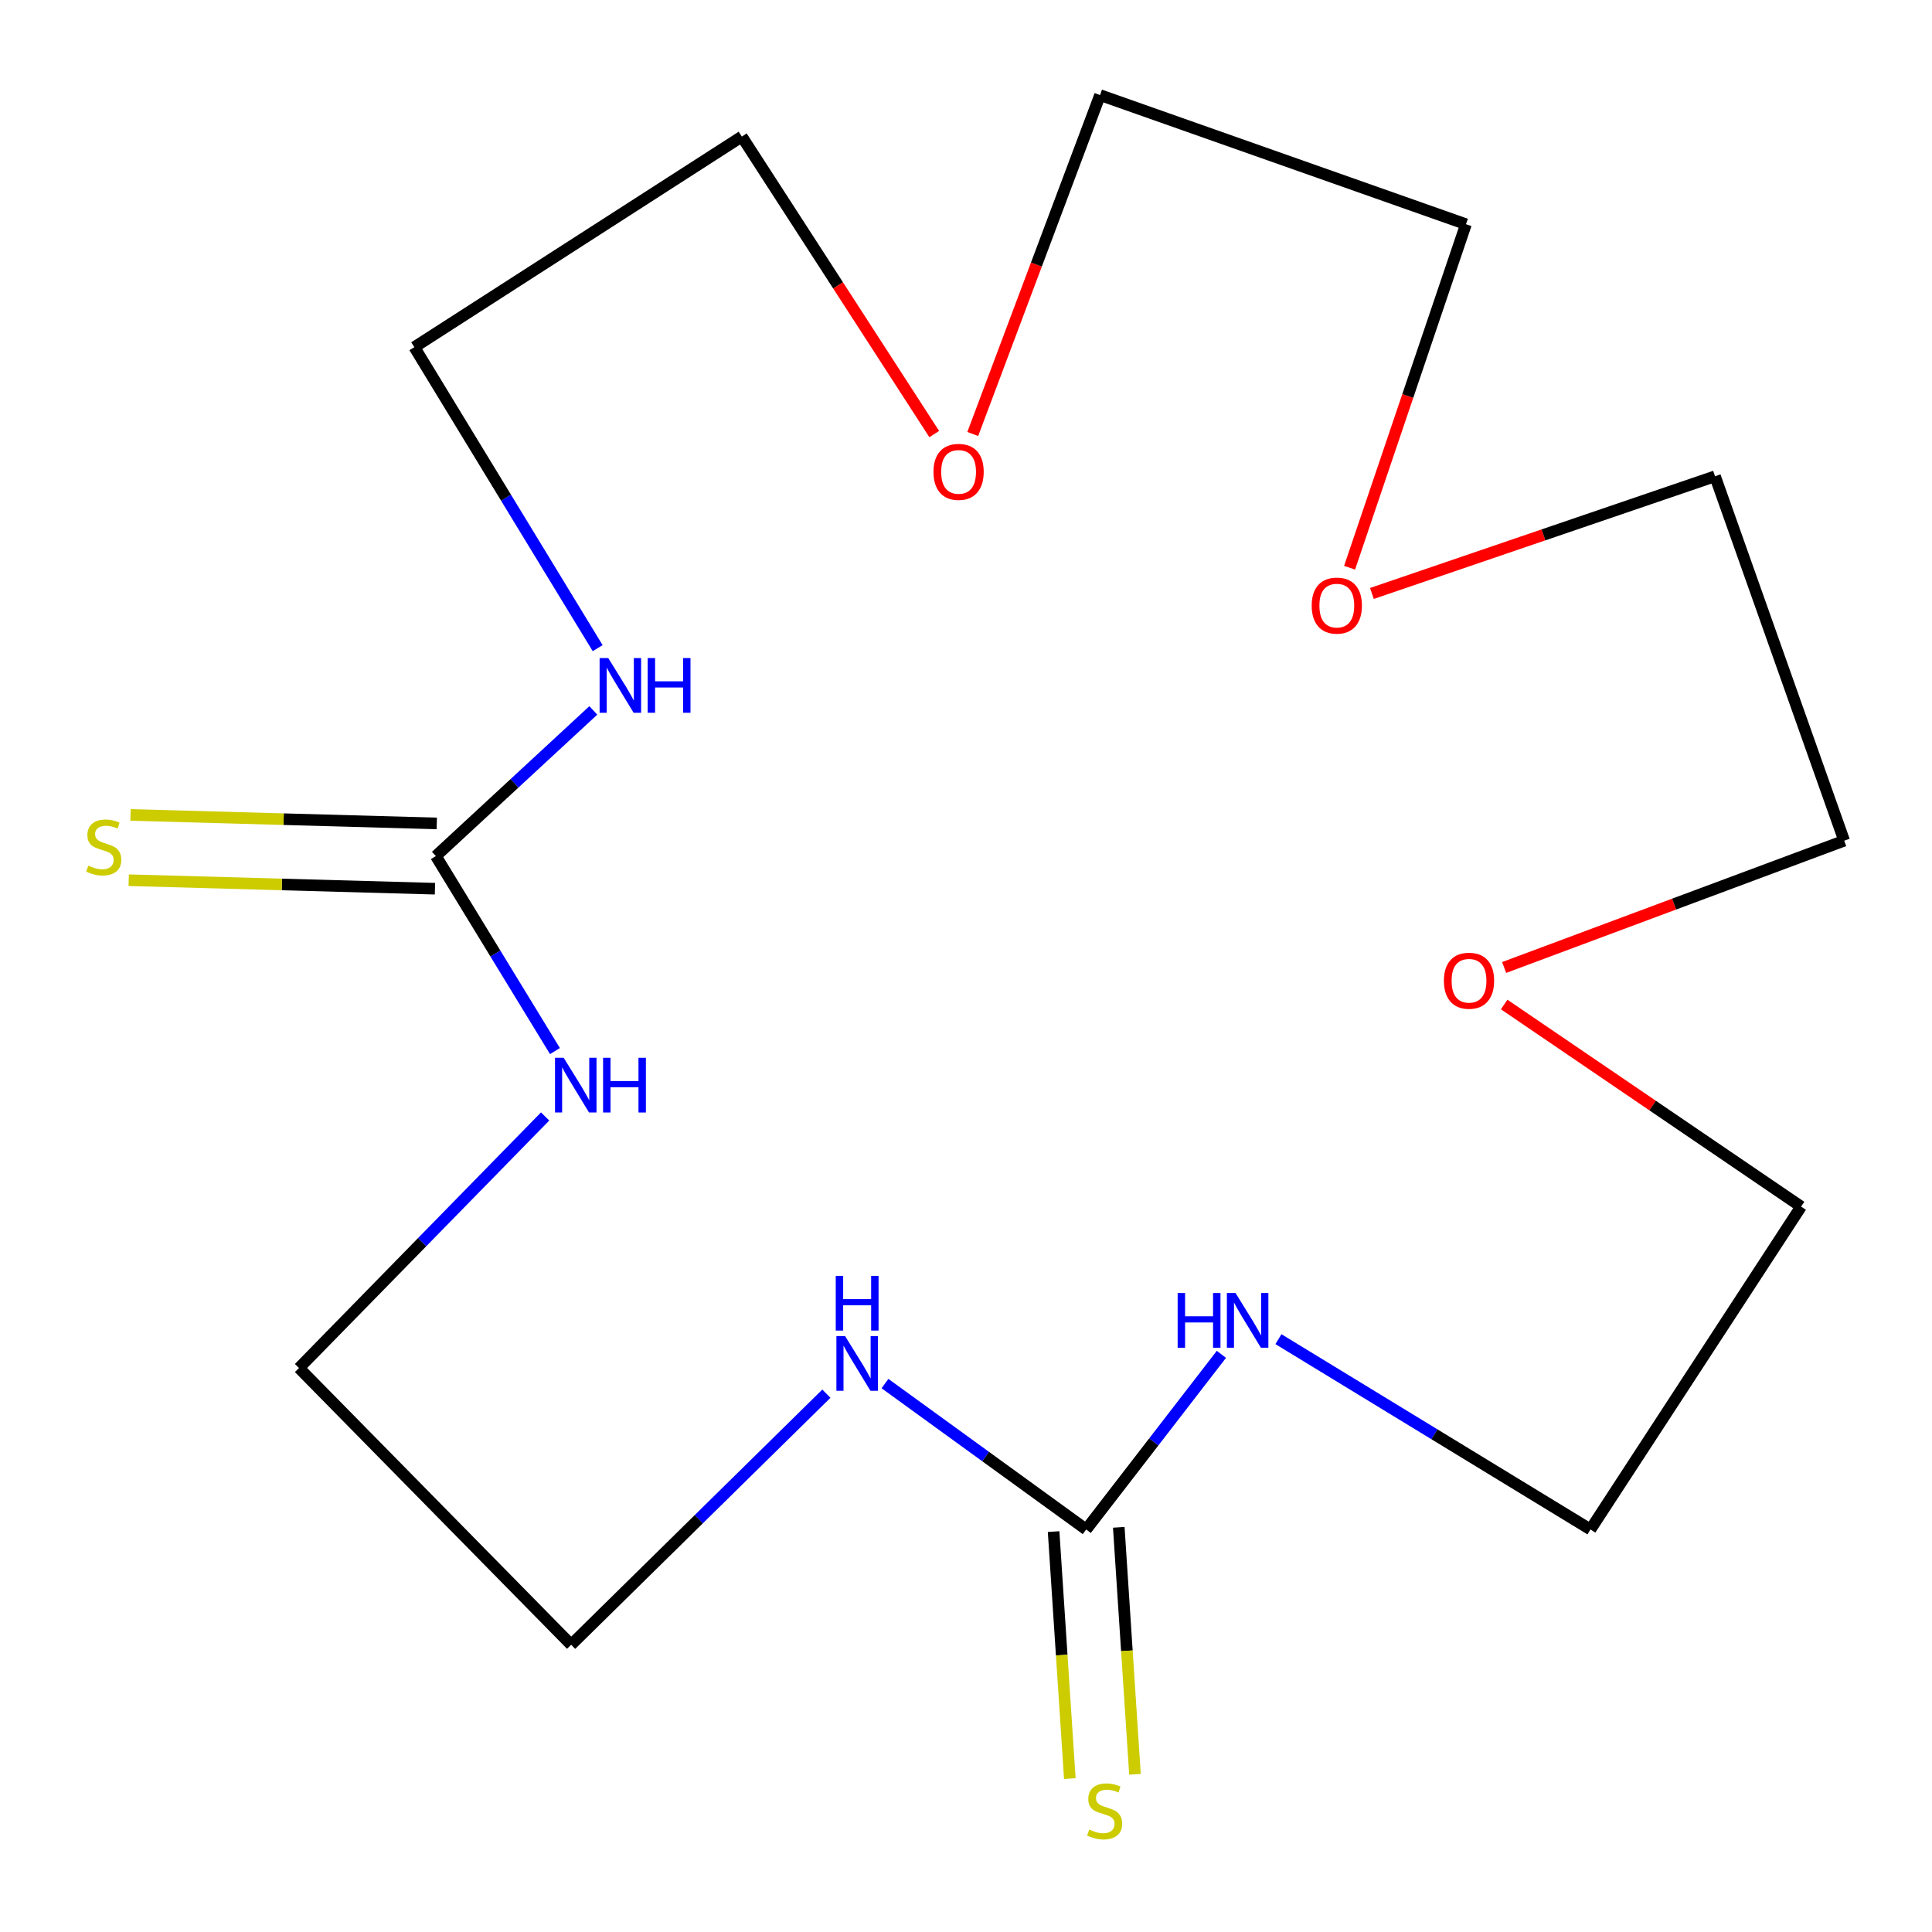 <?xml version='1.0' encoding='iso-8859-1'?>
<svg version='1.1' baseProfile='full'
              xmlns='http://www.w3.org/2000/svg'
                      xmlns:rdkit='http://www.rdkit.org/xml'
                      xmlns:xlink='http://www.w3.org/1999/xlink'
                  xml:space='preserve'
width='1000px' height='1000px' viewBox='0 0 1000 1000'>
<!-- END OF HEADER -->
<rect style='opacity:1.0;fill:#FFFFFF;stroke:none' width='1000' height='1000' x='0' y='0'> </rect>
<path class='bond-1' d='M 562.209,791.644 L 597.204,746.324' style='fill:none;fill-rule:evenodd;stroke:#000000;stroke-width:6px;stroke-linecap:butt;stroke-linejoin:miter;stroke-opacity:1' />
<path class='bond-1' d='M 597.204,746.324 L 632.199,701.003' style='fill:none;fill-rule:evenodd;stroke:#0000FF;stroke-width:6px;stroke-linecap:butt;stroke-linejoin:miter;stroke-opacity:1' />
<path class='bond-2' d='M 562.209,791.644 L 510.135,753.89' style='fill:none;fill-rule:evenodd;stroke:#000000;stroke-width:6px;stroke-linecap:butt;stroke-linejoin:miter;stroke-opacity:1' />
<path class='bond-2' d='M 510.135,753.89 L 458.061,716.136' style='fill:none;fill-rule:evenodd;stroke:#0000FF;stroke-width:6px;stroke-linecap:butt;stroke-linejoin:miter;stroke-opacity:1' />
<path class='bond-6' d='M 545.344,792.751 L 549.54,856.671' style='fill:none;fill-rule:evenodd;stroke:#000000;stroke-width:6px;stroke-linecap:butt;stroke-linejoin:miter;stroke-opacity:1' />
<path class='bond-6' d='M 549.54,856.671 L 553.736,920.591' style='fill:none;fill-rule:evenodd;stroke:#CCCC00;stroke-width:6px;stroke-linecap:butt;stroke-linejoin:miter;stroke-opacity:1' />
<path class='bond-6' d='M 579.073,790.537 L 583.269,854.457' style='fill:none;fill-rule:evenodd;stroke:#000000;stroke-width:6px;stroke-linecap:butt;stroke-linejoin:miter;stroke-opacity:1' />
<path class='bond-6' d='M 583.269,854.457 L 587.465,918.377' style='fill:none;fill-rule:evenodd;stroke:#CCCC00;stroke-width:6px;stroke-linecap:butt;stroke-linejoin:miter;stroke-opacity:1' />
<path class='bond-0' d='M 225.606,443.099 L 256.426,493.565' style='fill:none;fill-rule:evenodd;stroke:#000000;stroke-width:6px;stroke-linecap:butt;stroke-linejoin:miter;stroke-opacity:1' />
<path class='bond-0' d='M 256.426,493.565 L 287.247,544.032' style='fill:none;fill-rule:evenodd;stroke:#0000FF;stroke-width:6px;stroke-linecap:butt;stroke-linejoin:miter;stroke-opacity:1' />
<path class='bond-4' d='M 225.606,443.099 L 266.354,405.404' style='fill:none;fill-rule:evenodd;stroke:#000000;stroke-width:6px;stroke-linecap:butt;stroke-linejoin:miter;stroke-opacity:1' />
<path class='bond-4' d='M 266.354,405.404 L 307.102,367.709' style='fill:none;fill-rule:evenodd;stroke:#0000FF;stroke-width:6px;stroke-linecap:butt;stroke-linejoin:miter;stroke-opacity:1' />
<path class='bond-5' d='M 226.075,426.205 L 146.815,424.005' style='fill:none;fill-rule:evenodd;stroke:#000000;stroke-width:6px;stroke-linecap:butt;stroke-linejoin:miter;stroke-opacity:1' />
<path class='bond-5' d='M 146.815,424.005 L 67.556,421.806' style='fill:none;fill-rule:evenodd;stroke:#CCCC00;stroke-width:6px;stroke-linecap:butt;stroke-linejoin:miter;stroke-opacity:1' />
<path class='bond-5' d='M 225.137,459.993 L 145.878,457.793' style='fill:none;fill-rule:evenodd;stroke:#000000;stroke-width:6px;stroke-linecap:butt;stroke-linejoin:miter;stroke-opacity:1' />
<path class='bond-5' d='M 145.878,457.793 L 66.619,455.594' style='fill:none;fill-rule:evenodd;stroke:#CCCC00;stroke-width:6px;stroke-linecap:butt;stroke-linejoin:miter;stroke-opacity:1' />
<path class='bond-13' d='M 661.709,693.143 L 742.468,742.394' style='fill:none;fill-rule:evenodd;stroke:#0000FF;stroke-width:6px;stroke-linecap:butt;stroke-linejoin:miter;stroke-opacity:1' />
<path class='bond-13' d='M 742.468,742.394 L 823.228,791.644' style='fill:none;fill-rule:evenodd;stroke:#000000;stroke-width:6px;stroke-linecap:butt;stroke-linejoin:miter;stroke-opacity:1' />
<path class='bond-10' d='M 427.729,721.368 L 361.68,786.345' style='fill:none;fill-rule:evenodd;stroke:#0000FF;stroke-width:6px;stroke-linecap:butt;stroke-linejoin:miter;stroke-opacity:1' />
<path class='bond-10' d='M 361.68,786.345 L 295.63,851.322' style='fill:none;fill-rule:evenodd;stroke:#000000;stroke-width:6px;stroke-linecap:butt;stroke-linejoin:miter;stroke-opacity:1' />
<path class='bond-3' d='M 282.155,577.878 L 218.464,642.979' style='fill:none;fill-rule:evenodd;stroke:#0000FF;stroke-width:6px;stroke-linecap:butt;stroke-linejoin:miter;stroke-opacity:1' />
<path class='bond-3' d='M 218.464,642.979 L 154.774,708.081' style='fill:none;fill-rule:evenodd;stroke:#000000;stroke-width:6px;stroke-linecap:butt;stroke-linejoin:miter;stroke-opacity:1' />
<path class='bond-12' d='M 309.349,335.48 L 261.91,257.587' style='fill:none;fill-rule:evenodd;stroke:#0000FF;stroke-width:6px;stroke-linecap:butt;stroke-linejoin:miter;stroke-opacity:1' />
<path class='bond-12' d='M 261.91,257.587 L 214.47,179.694' style='fill:none;fill-rule:evenodd;stroke:#000000;stroke-width:6px;stroke-linecap:butt;stroke-linejoin:miter;stroke-opacity:1' />
<path class='bond-7' d='M 483.562,224.675 L 433.763,147.68' style='fill:none;fill-rule:evenodd;stroke:#FF0000;stroke-width:6px;stroke-linecap:butt;stroke-linejoin:miter;stroke-opacity:1' />
<path class='bond-7' d='M 433.763,147.68 L 383.964,70.686' style='fill:none;fill-rule:evenodd;stroke:#000000;stroke-width:6px;stroke-linecap:butt;stroke-linejoin:miter;stroke-opacity:1' />
<path class='bond-20' d='M 503.499,224.634 L 536.44,136.928' style='fill:none;fill-rule:evenodd;stroke:#FF0000;stroke-width:6px;stroke-linecap:butt;stroke-linejoin:miter;stroke-opacity:1' />
<path class='bond-20' d='M 536.44,136.928 L 569.382,49.222' style='fill:none;fill-rule:evenodd;stroke:#000000;stroke-width:6px;stroke-linecap:butt;stroke-linejoin:miter;stroke-opacity:1' />
<path class='bond-8' d='M 710.101,307.172 L 798.898,276.849' style='fill:none;fill-rule:evenodd;stroke:#FF0000;stroke-width:6px;stroke-linecap:butt;stroke-linejoin:miter;stroke-opacity:1' />
<path class='bond-8' d='M 798.898,276.849 L 887.694,246.526' style='fill:none;fill-rule:evenodd;stroke:#000000;stroke-width:6px;stroke-linecap:butt;stroke-linejoin:miter;stroke-opacity:1' />
<path class='bond-17' d='M 698.546,293.849 L 728.663,204.952' style='fill:none;fill-rule:evenodd;stroke:#FF0000;stroke-width:6px;stroke-linecap:butt;stroke-linejoin:miter;stroke-opacity:1' />
<path class='bond-17' d='M 728.663,204.952 L 758.781,116.054' style='fill:none;fill-rule:evenodd;stroke:#000000;stroke-width:6px;stroke-linecap:butt;stroke-linejoin:miter;stroke-opacity:1' />
<path class='bond-9' d='M 778.556,519.932 L 855.396,572.234' style='fill:none;fill-rule:evenodd;stroke:#FF0000;stroke-width:6px;stroke-linecap:butt;stroke-linejoin:miter;stroke-opacity:1' />
<path class='bond-9' d='M 855.396,572.234 L 932.237,624.535' style='fill:none;fill-rule:evenodd;stroke:#000000;stroke-width:6px;stroke-linecap:butt;stroke-linejoin:miter;stroke-opacity:1' />
<path class='bond-19' d='M 778.539,500.767 L 866.542,467.952' style='fill:none;fill-rule:evenodd;stroke:#FF0000;stroke-width:6px;stroke-linecap:butt;stroke-linejoin:miter;stroke-opacity:1' />
<path class='bond-19' d='M 866.542,467.952 L 954.545,435.137' style='fill:none;fill-rule:evenodd;stroke:#000000;stroke-width:6px;stroke-linecap:butt;stroke-linejoin:miter;stroke-opacity:1' />
<path class='bond-11' d='M 295.63,851.322 L 154.774,708.081' style='fill:none;fill-rule:evenodd;stroke:#000000;stroke-width:6px;stroke-linecap:butt;stroke-linejoin:miter;stroke-opacity:1' />
<path class='bond-15' d='M 214.47,179.694 L 383.964,70.686' style='fill:none;fill-rule:evenodd;stroke:#000000;stroke-width:6px;stroke-linecap:butt;stroke-linejoin:miter;stroke-opacity:1' />
<path class='bond-14' d='M 823.228,791.644 L 932.237,624.535' style='fill:none;fill-rule:evenodd;stroke:#000000;stroke-width:6px;stroke-linecap:butt;stroke-linejoin:miter;stroke-opacity:1' />
<path class='bond-16' d='M 569.382,49.222 L 758.781,116.054' style='fill:none;fill-rule:evenodd;stroke:#000000;stroke-width:6px;stroke-linecap:butt;stroke-linejoin:miter;stroke-opacity:1' />
<path class='bond-18' d='M 887.694,246.526 L 954.545,435.137' style='fill:none;fill-rule:evenodd;stroke:#000000;stroke-width:6px;stroke-linecap:butt;stroke-linejoin:miter;stroke-opacity:1' />
<path  class='atom-2' d='M 609.552 669.264
L 613.392 669.264
L 613.392 681.304
L 627.872 681.304
L 627.872 669.264
L 631.712 669.264
L 631.712 697.584
L 627.872 697.584
L 627.872 684.504
L 613.392 684.504
L 613.392 697.584
L 609.552 697.584
L 609.552 669.264
' fill='#0000FF'/>
<path  class='atom-2' d='M 639.512 669.264
L 648.792 684.264
Q 649.712 685.744, 651.192 688.424
Q 652.672 691.104, 652.752 691.264
L 652.752 669.264
L 656.512 669.264
L 656.512 697.584
L 652.632 697.584
L 642.672 681.184
Q 641.512 679.264, 640.272 677.064
Q 639.072 674.864, 638.712 674.184
L 638.712 697.584
L 635.032 697.584
L 635.032 669.264
L 639.512 669.264
' fill='#0000FF'/>
<path  class='atom-3' d='M 437.401 691.536
L 446.681 706.536
Q 447.601 708.016, 449.081 710.696
Q 450.561 713.376, 450.641 713.536
L 450.641 691.536
L 454.401 691.536
L 454.401 719.856
L 450.521 719.856
L 440.561 703.456
Q 439.401 701.536, 438.161 699.336
Q 436.961 697.136, 436.601 696.456
L 436.601 719.856
L 432.921 719.856
L 432.921 691.536
L 437.401 691.536
' fill='#0000FF'/>
<path  class='atom-3' d='M 432.581 660.384
L 436.421 660.384
L 436.421 672.424
L 450.901 672.424
L 450.901 660.384
L 454.741 660.384
L 454.741 688.704
L 450.901 688.704
L 450.901 675.624
L 436.421 675.624
L 436.421 688.704
L 432.581 688.704
L 432.581 660.384
' fill='#0000FF'/>
<path  class='atom-4' d='M 291.755 547.505
L 301.035 562.505
Q 301.955 563.985, 303.435 566.665
Q 304.915 569.345, 304.995 569.505
L 304.995 547.505
L 308.755 547.505
L 308.755 575.825
L 304.875 575.825
L 294.915 559.425
Q 293.755 557.505, 292.515 555.305
Q 291.315 553.105, 290.955 552.425
L 290.955 575.825
L 287.275 575.825
L 287.275 547.505
L 291.755 547.505
' fill='#0000FF'/>
<path  class='atom-4' d='M 312.155 547.505
L 315.995 547.505
L 315.995 559.545
L 330.475 559.545
L 330.475 547.505
L 334.315 547.505
L 334.315 575.825
L 330.475 575.825
L 330.475 562.745
L 315.995 562.745
L 315.995 575.825
L 312.155 575.825
L 312.155 547.505
' fill='#0000FF'/>
<path  class='atom-5' d='M 314.834 340.605
L 324.114 355.605
Q 325.034 357.085, 326.514 359.765
Q 327.994 362.445, 328.074 362.605
L 328.074 340.605
L 331.834 340.605
L 331.834 368.925
L 327.954 368.925
L 317.994 352.525
Q 316.834 350.605, 315.594 348.405
Q 314.394 346.205, 314.034 345.525
L 314.034 368.925
L 310.354 368.925
L 310.354 340.605
L 314.834 340.605
' fill='#0000FF'/>
<path  class='atom-5' d='M 335.234 340.605
L 339.074 340.605
L 339.074 352.645
L 353.554 352.645
L 353.554 340.605
L 357.394 340.605
L 357.394 368.925
L 353.554 368.925
L 353.554 355.845
L 339.074 355.845
L 339.074 368.925
L 335.234 368.925
L 335.234 340.605
' fill='#0000FF'/>
<path  class='atom-6' d='M 45.708 448.049
Q 46.028 448.169, 47.348 448.729
Q 48.668 449.289, 50.108 449.649
Q 51.588 449.969, 53.028 449.969
Q 55.708 449.969, 57.268 448.689
Q 58.828 447.369, 58.828 445.089
Q 58.828 443.529, 58.028 442.569
Q 57.268 441.609, 56.068 441.089
Q 54.868 440.569, 52.868 439.969
Q 50.348 439.209, 48.828 438.489
Q 47.348 437.769, 46.268 436.249
Q 45.228 434.729, 45.228 432.169
Q 45.228 428.609, 47.628 426.409
Q 50.068 424.209, 54.868 424.209
Q 58.148 424.209, 61.868 425.769
L 60.948 428.849
Q 57.548 427.449, 54.988 427.449
Q 52.228 427.449, 50.708 428.609
Q 49.188 429.729, 49.228 431.689
Q 49.228 433.209, 49.988 434.129
Q 50.788 435.049, 51.908 435.569
Q 53.068 436.089, 54.988 436.689
Q 57.548 437.489, 59.068 438.289
Q 60.588 439.089, 61.668 440.729
Q 62.788 442.329, 62.788 445.089
Q 62.788 449.009, 60.148 451.129
Q 57.548 453.209, 53.188 453.209
Q 50.668 453.209, 48.748 452.649
Q 46.868 452.129, 44.628 451.209
L 45.708 448.049
' fill='#CCCC00'/>
<path  class='atom-7' d='M 563.767 946.972
Q 564.087 947.092, 565.407 947.652
Q 566.727 948.212, 568.167 948.572
Q 569.647 948.892, 571.087 948.892
Q 573.767 948.892, 575.327 947.612
Q 576.887 946.292, 576.887 944.012
Q 576.887 942.452, 576.087 941.492
Q 575.327 940.532, 574.127 940.012
Q 572.927 939.492, 570.927 938.892
Q 568.407 938.132, 566.887 937.412
Q 565.407 936.692, 564.327 935.172
Q 563.287 933.652, 563.287 931.092
Q 563.287 927.532, 565.687 925.332
Q 568.127 923.132, 572.927 923.132
Q 576.207 923.132, 579.927 924.692
L 579.007 927.772
Q 575.607 926.372, 573.047 926.372
Q 570.287 926.372, 568.767 927.532
Q 567.247 928.652, 567.287 930.612
Q 567.287 932.132, 568.047 933.052
Q 568.847 933.972, 569.967 934.492
Q 571.127 935.012, 573.047 935.612
Q 575.607 936.412, 577.127 937.212
Q 578.647 938.012, 579.727 939.652
Q 580.847 941.252, 580.847 944.012
Q 580.847 947.932, 578.207 950.052
Q 575.607 952.132, 571.247 952.132
Q 568.727 952.132, 566.807 951.572
Q 564.927 951.052, 562.687 950.132
L 563.767 946.972
' fill='#CCCC00'/>
<path  class='atom-8' d='M 483.165 244.24
Q 483.165 237.44, 486.525 233.64
Q 489.885 229.84, 496.165 229.84
Q 502.445 229.84, 505.805 233.64
Q 509.165 237.44, 509.165 244.24
Q 509.165 251.12, 505.765 255.04
Q 502.365 258.92, 496.165 258.92
Q 489.925 258.92, 486.525 255.04
Q 483.165 251.16, 483.165 244.24
M 496.165 255.72
Q 500.485 255.72, 502.805 252.84
Q 505.165 249.92, 505.165 244.24
Q 505.165 238.68, 502.805 235.88
Q 500.485 233.04, 496.165 233.04
Q 491.845 233.04, 489.485 235.84
Q 487.165 238.64, 487.165 244.24
Q 487.165 249.96, 489.485 252.84
Q 491.845 255.72, 496.165 255.72
' fill='#FF0000'/>
<path  class='atom-9' d='M 678.93 313.457
Q 678.93 306.657, 682.29 302.857
Q 685.65 299.057, 691.93 299.057
Q 698.21 299.057, 701.57 302.857
Q 704.93 306.657, 704.93 313.457
Q 704.93 320.337, 701.53 324.257
Q 698.13 328.137, 691.93 328.137
Q 685.69 328.137, 682.29 324.257
Q 678.93 320.377, 678.93 313.457
M 691.93 324.937
Q 696.25 324.937, 698.57 322.057
Q 700.93 319.137, 700.93 313.457
Q 700.93 307.897, 698.57 305.097
Q 696.25 302.257, 691.93 302.257
Q 687.61 302.257, 685.25 305.057
Q 682.93 307.857, 682.93 313.457
Q 682.93 319.177, 685.25 322.057
Q 687.61 324.937, 691.93 324.937
' fill='#FF0000'/>
<path  class='atom-10' d='M 747.358 507.626
Q 747.358 500.826, 750.718 497.026
Q 754.078 493.226, 760.358 493.226
Q 766.638 493.226, 769.998 497.026
Q 773.358 500.826, 773.358 507.626
Q 773.358 514.506, 769.958 518.426
Q 766.558 522.306, 760.358 522.306
Q 754.118 522.306, 750.718 518.426
Q 747.358 514.546, 747.358 507.626
M 760.358 519.106
Q 764.678 519.106, 766.998 516.226
Q 769.358 513.306, 769.358 507.626
Q 769.358 502.066, 766.998 499.266
Q 764.678 496.426, 760.358 496.426
Q 756.038 496.426, 753.678 499.226
Q 751.358 502.026, 751.358 507.626
Q 751.358 513.346, 753.678 516.226
Q 756.038 519.106, 760.358 519.106
' fill='#FF0000'/>
</svg>

